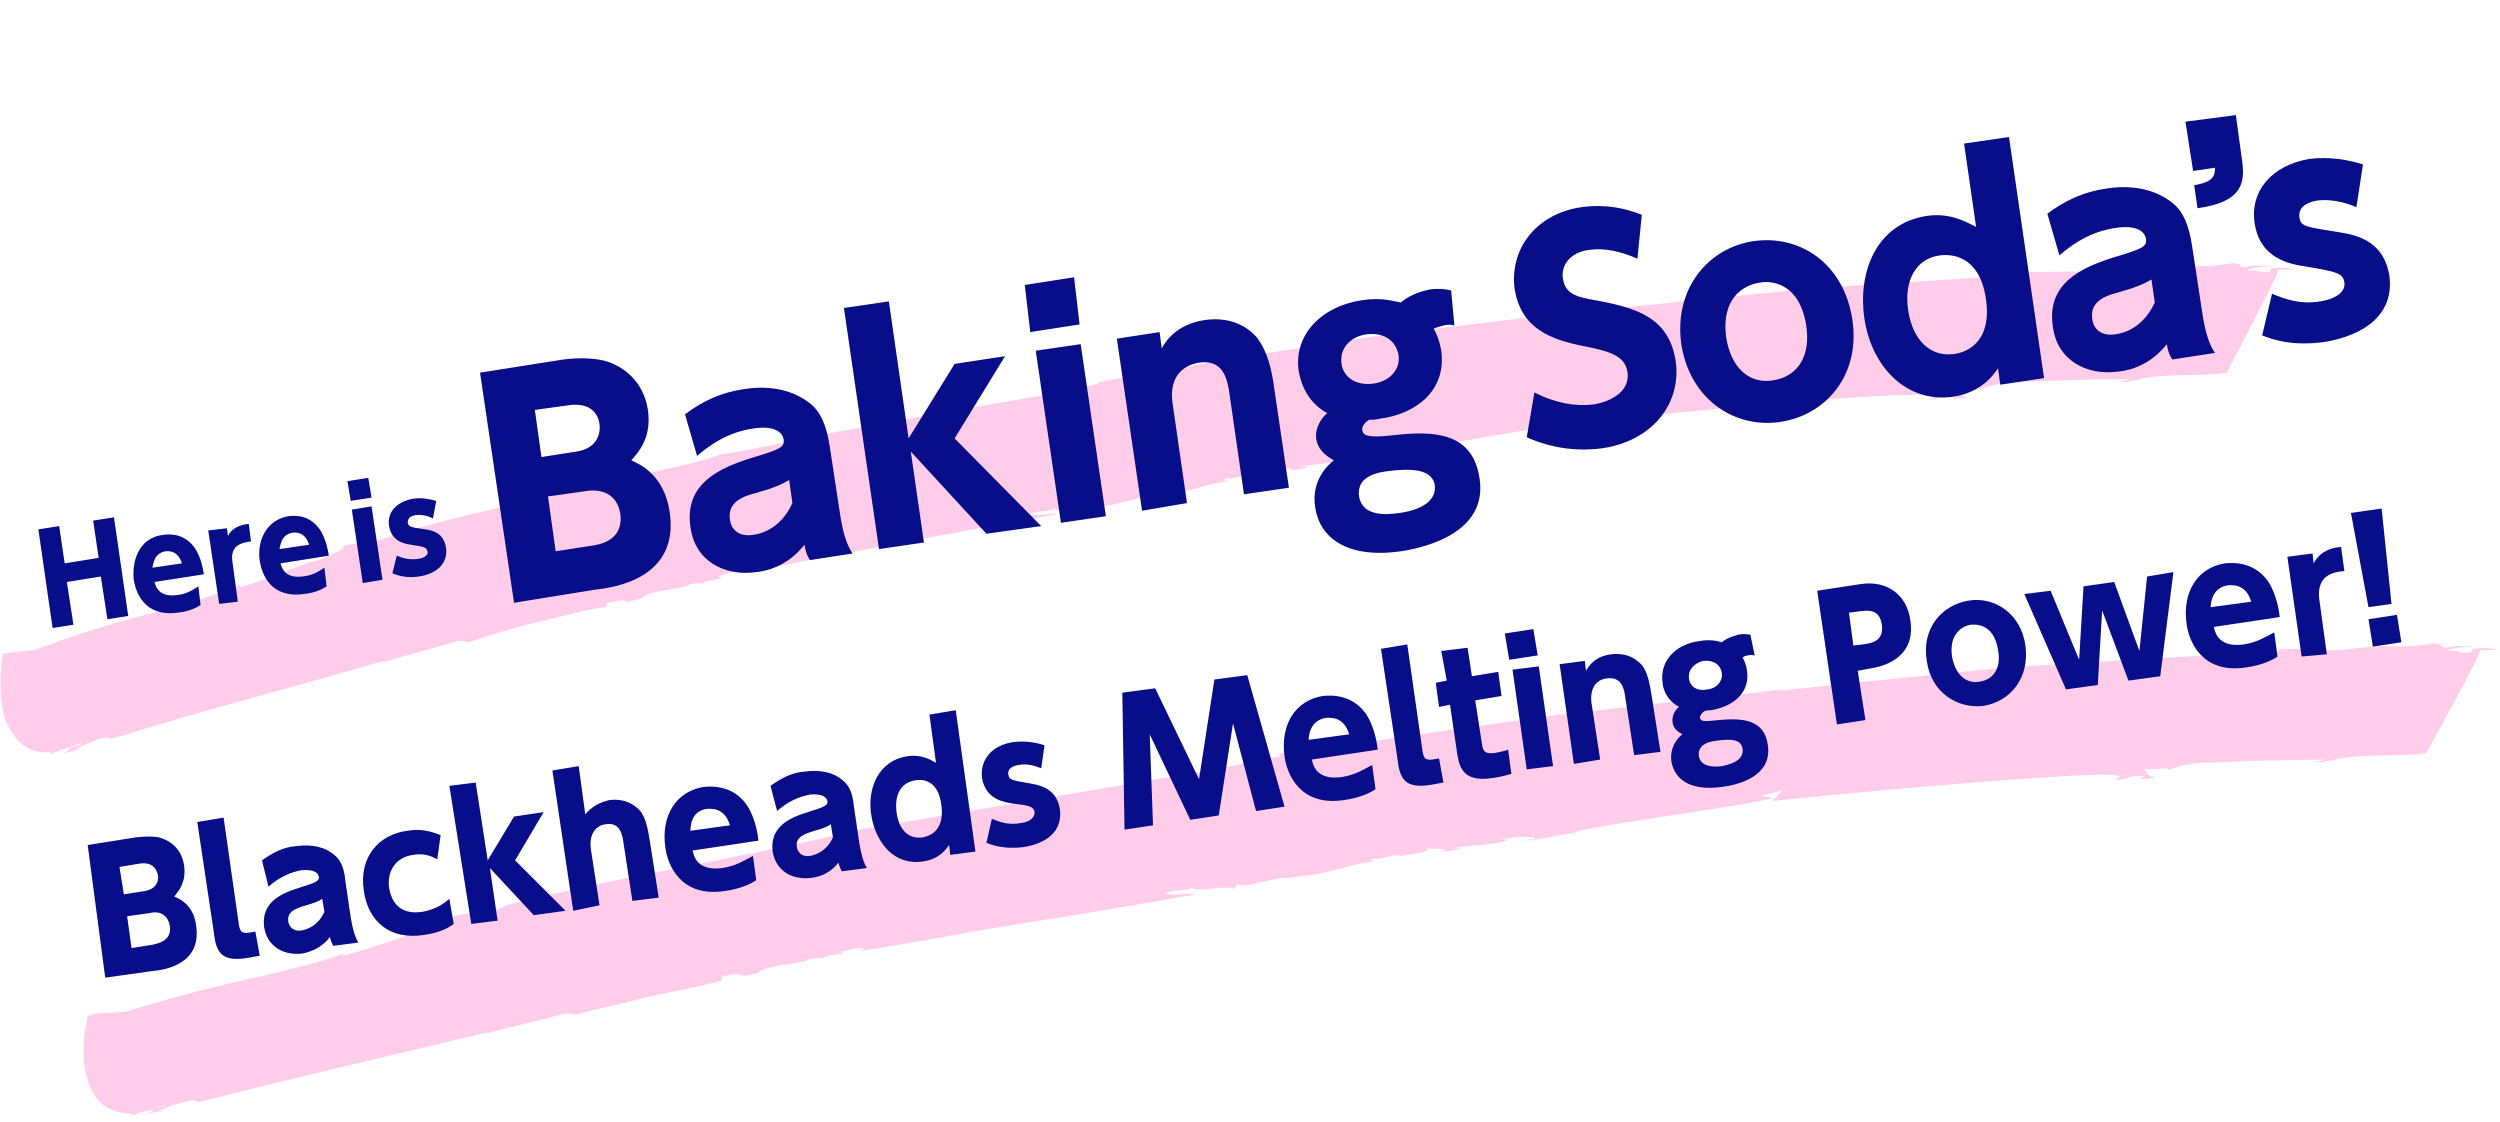 <svg xmlns="http://www.w3.org/2000/svg" xml:space="preserve" style="enable-background:new 0 0 228.1 102.4" viewBox="0 0 228.1 102.4"><style>.st2{fill:#080d89}.st3{fill:#ffcde9}</style><g id="レイヤー_3"><g id="レイヤー_2_00000093876817151364103170000002135325642579926691_"><g id="レイヤー_2-2_00000088115892653659292460000018244260220892940674_"><path d="m55.3 55.4.1-.4c2.5-.6.8.3 3.1-.4.8-.8 3.8-.8 4.5-1.3 0 0 1.1-.2 1.1 0 .3-.4 1.1-.3 1.8-.6.2-.1-.2 0-.4-.1l1.6-.5c.7 0 .8.1.2.3 4.2-.9 24.6-4.7 29.2-5.5-.6-.1-2 .3-2.6 0 1.2-.4 1.8-.2 2.3-.5.6.5 2.7-.3 3.7.1l.3-.4.6.1c5.3-1.2 1.2-.4 5.9-1.1 2.7-.5 4-1.1 5.5-1.2-.2 0-.9-.1-.2-.3.2.3 1.9-.5 2.2-.2.7-.1 3-.4 2.1-.7.4.1 2.4-.1 1.3.2.6 0 1.2-.1 1.8-.3h-.9c2.3-.4 3.6-.3 5-.8h-.9c1.4-.2 2.5-.4 3.1-.1l-1.4.3c2.3-.4 3.7-.5 5.5-1l-.7.1c2.4-.7 15-2.5 17.2-3.2l-1.1-.2c.6-.2 1.3-.3 1.9-.4-.2 0-.8 1-1 1l14.9-1.4 4.7-.4c1.5-.1 3-.2 4.3-.3 2.6-.1 4.7-.2 5.6-.2 1.6.1.3.5.3.5 1.9-.2.8-.4 2.4-.4.4 0-.1.2-.3.3.7-.1 1.4 0 1.4-.2-.9-.1-.5-.4-.9-.7l2.1-.1-.1.2c1-.4 2.1-.7 3.2-.7 3.4-.2 7.1-.3 10.6-.3 0 .1-.8.2-1.5.3.5-.1 1.1-.1 1.6 0-.8-.2 1.4-.2.8-.3 2.5-.6 5.8-.2 8-.6.2-.5 4.6-8.8 4.7-9.4h1.6c-.8-.2-1.5-.2-2.3-.1l-.1.3c-1.7.1-.4-.2-2-.1-.1-.3 1.4-.4 2.7-.4-1.2 0-2.4-.2-2.9.1-1.1-.1.1-.3-1.2-.4-1.1.2-2.2.3-3.3.3-2.7-.2-4.1.5-6.6.3l.3-.1c-.9-.1-2.6.1-4.2 0 .4 0 .9.2-.1.3-1.8-.1-3 .1-4.4 0l-1.3.3c-3.1.2-10.9.7-18.7 1.2l-18.6 1.9.2-.1c-2.4.2-5.4.6-8.7 1l-10.7 1.3c-1.8.2-3.7.5-5.4.8l-5.2.8c-3.4.5-6.4 1-8.9 1.5-1.8.1-3.5.3-5.2.6.9 0 .6.2-.1.3-4.8.8-.3.2-5.2 1.2-1.4.3-3.8.7-6.7 1.2s-6.3 1.1-9.6 1.7-6.7 1.2-9.4 1.8-5.1 1-6.3 1.2c-2.6 1-6 1.4-8.5 2.2l.2-.1c-1.4.4-6 1.5-10.7 2.5s-9.4 2.3-11 2.8l.4-.1c-2.7 1-2.5.5-4.7 1 .4.3-1.9 1.2-2.8 1.5v-.1c-1.4.5-4.4 1.7-6.6 2.4v-.2c-1.8.8-5.4 1.8-6.7 2.2-4.1 1-8.1 2.2-12 3.7l-2.9.3-.1.4c-.2 1.5-.2 3 0 4.4.1 1.1.6 2.1 1.3 3 .8.9 1.9 1.4 3.1 1.2v.2l1-.4c1.3-.3 1.8-.8 1.8-.5l-1.7.6c1.3-.4.4 0 0 .3.5-.2 1-.3 1.5-.4.2-.2-.2 0-.4 0 .8-.4 1.6-.8 2.4-1 1.3-.4.2.3 1.7-.2 8-2.5 15.9-4.5 24.1-6.9.2 0 0 .1-.2.2 2.4-.8 4.7-1.3 6.9-2 .4-.1.7 0 1.1.1 2-.7 4-1.3 6.1-1.8l4.5-1.1c1-.2 1.8-.3 1.9-.3zM65.8 89.5l.1-.4c2.6-.6.9.3 3.2-.3.8-.8 4-.8 4.8-1.3 0 0 1.2-.2 1.1 0 .3-.4 1.2-.3 1.9-.5.2-.1-.2-.1-.4-.1l1.7-.4c.7 0 .9.1.2.3l6-1c2.7-.5 6-1.1 9.2-1.6 6.6-1 13.1-2.2 15.5-2.6-.7-.2-2.1.2-2.8-.1 1.2-.4 1.9-.2 2.4-.5.6.5 2.8-.3 3.9.1l.3-.4.7.1c5.6-1.2 1.3-.3 6.2-1 2.9-.5 4.2-1.2 5.8-1.2-.2 0-.9-.1-.2-.3.2.3 2-.5 2.4-.2.7-.1 3.1-.4 2.3-.7.4.1 2.6-.1 1.3.3.6 0 1.3-.1 1.9-.3h-.9c2.4-.4 3.8-.2 5.3-.8h-.9c1.4-.2 2.6-.4 3.3-.1l-1.5.3c2.4-.3 3.8-.6 5.8-1l-.7.1c2.5-.7 15.8-2.4 18.1-3.1l-1.1-.2 2-.5c-.2 0-.9 1-1.1 1 4.3-.5 26.9-2.6 31-2.4 1.6.1.3.4.3.5 2-.2.8-.4 2.5-.4.5 0-.1.2-.3.3.7-.1 1.4 0 1.5-.2-.9-.1-.6-.4-1-.7l2.2-.1-.1.2c1.1-.4 2.2-.7 3.3-.7 1.8 0 3.7-.2 5.5-.2l5.6-.1c-.1.1-.8.2-1.6.3.6-.1 1.1-.1 1.7 0-.9-.2 1.5-.2.8-.3 2.6-.6 6-.2 8.4-.6.2-.5 4.9-8.8 4.9-9.4h1.7c-.8-.2-1.6-.2-2.4-.1l-.1.3c-1.8.2-.4-.2-2.1-.1-.1-.3 1.5-.4 2.9-.4-1.3 0-2.5-.2-3 .1-1.2-.1.1-.3-1.3-.4-1.2.2-2.3.3-3.5.3-2.8-.2-4.3.5-6.9.3l.3-.1c-.9-.1-2.7.1-4.4 0 .5 0 .9.2-.1.3-1.9-.1-3.2.1-4.6 0l-1.3.3c-3.3.2-11.4.6-19.6 1.2l-19.5 2 .3-.1-20.4 2.3c-7.7 1.1-15.4 2.1-20.5 3-1.8.1-3.7.3-5.5.6.9 0 .7.2-.1.3-5.1.7-.3.2-5.4 1.1l-33.6 5.7c-2.7.9-6.3 1.3-8.9 2.1l.3-.2c-1.4.4-6.3 1.3-11.3 2.3s-9.9 2.2-11.6 2.6h.5c-2.9.9-2.6.4-4.9.9.4.3-2.1 1.2-3 1.4-1.4.4-4.6 1.6-7 2.2V87c-1.9.8-5.7 1.6-7.1 2-4.3.9-8.5 2-12.7 3.3l-3 .2-.5.2c-.3 1.5-.5 3-.3 4.5.3 2.2 1.3 4.4 4.3 4.4v.2l1.1-.4c1.4-.3 1.9-.7 1.9-.5l-1.8.5c1.4-.3.5.1 0 .3.5-.1 1-.3 1.6-.3.2-.2-.2 0-.4 0 .8-.4 1.7-.7 2.6-.9 1.4-.4.2.3 1.8-.1 8.6-2.2 16.9-4.1 25.6-6.2.2 0 0 .1-.3.2 2.6-.8 4.9-1.2 7.3-1.9.4 0 .8 0 1.1.1-.2 0 3.1-.8 6.5-1.6 1.7-.4 3.4-.7 4.7-1l2.1-.5z" class="st3"/></g></g></g><g id="繁体"><path d="m9 50.9-.5-3.4 1.9-.3 1.3 9-1.9.3-.6-3.9-3.1.5.6 3.9-1.9.3-1.3-9 1.9-.3.5 3.4 3.1-.5zM14.1 53.1c.1.4.4 1.4 2 1.2 1-.1 1.5-.5 2-.8l.2 1.7c-.3.2-1 .6-2.1.7-3 .4-3.8-1.8-4-3-.2-2.2.8-3.9 2.7-4.1.7-.1 2.1-.1 3 1.4.4.7.6 1.5.7 2.2l-4.5.7zm2.5-1.7c-.4-1.3-1.4-1.1-1.5-1.1-1.1.2-1.1 1.2-1.2 1.5l2.7-.4zM20 55.1l-1-6.7 1.7-.2.1.7c.3-.6.9-1 1.9-1.1l.2 1.6c-.9.1-1.9.4-1.7 1.8l.5 3.7-1.7.2zM25.6 51.4c.1.4.4 1.4 2 1.2 1-.1 1.5-.5 2-.8l.2 1.7c-.3.2-1 .6-2.1.7-3 .4-3.8-1.8-4-3-.3-2.1.8-3.8 2.6-4.1.7-.1 2.1-.1 3 1.4.4.7.6 1.5.7 2.2l-4.4.7zm2.6-1.7c-.4-1.3-1.4-1.1-1.5-1.1-1.1.2-1.1 1.2-1.2 1.5l2.7-.4zM33.9 45.4l-1.9.3-.3-1.8 1.9-.3.3 1.8zm1 7.5-1.8.3-1-6.7 1.8-.3 1 6.7zM39.5 47.3c-.2-.1-.8-.4-1.6-.3-.5.1-.7.3-.7.7.1.4.3.4 1.6.6.8.1 1.7.4 1.9 1.7.2 1.5-1 2.4-2.5 2.6-.6.1-1.5.1-2.4-.3l.4-1.6c.5.2 1.1.4 1.9.3.8-.1 1-.5.9-.7-.1-.4-.3-.4-1.5-.6-.9-.1-1.8-.5-2-1.7-.2-1.2.6-2.2 2.2-2.5.7-.1 1.4 0 2.1.2l-.3 1.6zM51.4 32.8c1.6-.2 2.8-.1 3.7.1 1.9.5 3.6 2 4 4.4.4 2.6-.8 3.9-1.5 4.7.9.4 3 1.4 3.5 4.7.9 6-4.9 6.9-6.8 7.1L46.9 55l-3.1-21 7.6-1.2zm-2.6 4.6.6 4.3 3.2-.5c2-.3 2.2-1.8 2.1-2.5-.1-.8-.7-2.1-3-1.7l-2.9.4zm1.2 7.9.7 5 3.2-.5c.7-.1 3-.4 2.7-2.9-.3-1.9-1.8-2.3-3.1-2.1l-3.5.5zM62.5 37.8c1.6-1.2 3.3-2 5.4-2.3 2.6-.4 4.6.2 6 1.3 1 .8 1.5 2 1.8 3.9l.9 5.9c.3 2.1.7 3.2 1.2 3.9l-3.9.6c-.2-.3-.4-.7-.5-1.4-1.1 1.4-2.6 2.3-4.4 2.5-2.9.4-5.6-1-6-4.1-.6-4 2.7-5.4 5.5-6.3 2.7-.8 3.1-1 3-1.7-.1-.7-.9-1.3-2.8-1-2 .3-3.6 1.2-5.1 2.5l-1.1-3.8zm9.5 6c-.7.4-1.3.7-3.1 1.2-1.6.4-2.5 1.1-2.3 2.4.1.9.8 1.6 2.1 1.4.9-.1 2.6-.7 3.6-2.9l-.3-2.1zM82.9 40l4.2-6.8 4.6-.7-4.6 7.5 7.9 8-5 .7-6.9-7.5 1.2 8.3-4.1.6-3.2-22 4.1-.6L82.9 40zM98.5 29.6l-4.5.7-.5-4.3 4.5-.7.5 4.3zm2.4 17.5-4.1.6L94.5 32l4.1-.6 2.3 15.7zM104.2 46.6l-2.3-15.7 3.9-.6.2 1.5c.3-.6 1.3-2.2 3.9-2.6 2.8-.4 4.4 1 5 1.9.7 1.1 1.1 2.3 1.4 4.6l1.3 8.8-4.1.6-1.3-9c-.2-1.4-.5-3.4-2.9-3-.4.1-2.8.5-2.3 3.8l1.3 9-4.1.7zM132.7 29.7c-.3-.1-.6-.1-1 0s-.7.2-.9.3c.2.3.5.9.7 2 .5 3.7-2.4 5.8-5.6 6.2-.4.1-.7.1-1 .1-.3.2-.7.6-.6 1 .1.6 1.1.6 2.9.4 3.6-.4 7.2-.3 7.8 4 .7 4.7-4.5 6.2-7.2 6.6-5 .7-7.4-1.3-7.8-4-.4-2.5 1.2-3.9 1.7-4.3-.5-.3-1.4-.8-1.6-1.9-.2-1.2.7-2.2 1-2.4-2.2-1.2-2.5-3.4-2.6-3.8-.5-3.2 1.9-5.9 5.7-6.5 1.9-.3 3 .1 3.6.2 1.1-.9 2.3-1.1 2.7-1.2 1-.1 1.4 0 1.9.1l.3 3.2zm-10.3 3.5c.2 1.3 1.4 2 2.9 1.8 1.5-.2 2.5-1.3 2.3-2.6-.2-1.2-1.2-2.1-2.9-1.9-1.5.2-2.5 1.3-2.3 2.7zm4.1 9.8c-1.5.2-2.7.8-2.5 2.3.3 1.8 2.4 1.7 3.7 1.5.8-.1 3.5-.6 3.2-2.6-.3-1.4-2.1-1.5-4.4-1.2zM149.4 23.6c-1.6-.7-3.1-1-4.4-.8-1.7.2-2.6 1.4-2.4 2.6.2 1.4 1.2 1.7 3 2 3.8.7 6.7 1.6 7.3 5.6.5 3.7-2 7.2-6.7 7.9-2.4.3-4.6 0-6.9-1l.7-4.1c1.9 1 3.8 1.3 5.4 1.1 1.8-.3 3.3-1.3 3.1-2.9-.2-1.4-1.3-1.9-3.9-2.4-3.1-.6-5.8-1.6-6.4-5.2-.5-3.6 1.9-6.9 6.1-7.5 2.2-.3 4 .1 5.5.7l-.4 4zM160 22c4.2-.6 8.2 2 9 7.1.8 5.1-2.4 8.8-6.6 9.4-4.1.6-8.2-2-9-7.1-.7-5.1 2.5-8.8 6.6-9.4zm1.8 12.7c2.4-.4 3.4-2.4 3-5-.7-4.5-4-4-4.3-3.9-1.3.2-3.5 1.3-3 5 .4 2.6 2 4.3 4.3 3.9zM182.3 33.6c-.4.6-1.5 2.2-4.1 2.6-4.4.6-7.5-2.9-8.1-7.2-.6-4.2 1.1-8.6 5.7-9.3 2.1-.3 3.5.5 4.5 1l-1.1-7.6 4.1-.6 3.2 22-4 .6-.2-1.5zM177 23.3c-2.2.3-3.3 2.3-2.9 5 .4 2.7 2 4.3 4.2 4 .8-.1 3.5-.8 2.9-5-.6-4.2-3.4-4.1-4.2-4zM186.8 19.5c1.6-1.2 3.3-2 5.4-2.3 2.6-.4 4.6.2 6 1.3 1 .8 1.5 2 1.8 3.9l.9 5.9c.3 2.1.7 3.2 1.2 3.9l-3.9.6c-.2-.3-.4-.7-.5-1.4-1.1 1.4-2.6 2.3-4.4 2.5-2.9.4-5.6-1-6-4.1-.6-4 2.7-5.4 5.5-6.3 2.7-.8 3.1-1 3-1.7-.1-.7-.9-1.3-2.8-1-2 .3-3.6 1.2-5.1 2.5l-1.1-3.8zm9.5 6c-.7.4-1.3.7-3.1 1.2-1.6.4-2.5 1.1-2.3 2.4.1.9.8 1.6 2.1 1.4.9-.1 2.6-.7 3.6-2.9l-.3-2.1zM204 10.5l.6 4.4c.3 2.3-.6 3.6-4.1 4.1l-.3-2.1c1.7-.3 1.9-.8 1.9-1.6l-2 .3-.7-4.5 4.6-.6zM215 18.9c-.5-.2-1.9-.8-3.6-.6-1.1.2-1.7.7-1.6 1.5.1.9.6.9 3.7 1.4 1.9.3 4 1 4.5 3.9.5 3.6-2.3 5.5-5.9 6.1-1.5.2-3.5.3-5.7-.6l.9-3.8c1.2.5 2.6 1 4.4.7 1.8-.3 2.3-1.1 2.2-1.7-.1-.9-.7-1-3.6-1.5-2.2-.3-4.2-1.2-4.6-4-.4-2.8 1.5-5.2 5-5.8 1.7-.2 3.3 0 4.9.5l-.6 3.9zM12.4 76.4c.9-.1 1.6-.1 2.1 0 1.1.3 2.1 1.1 2.3 2.6.2 1.5-.5 2.3-.9 2.8.5.2 1.8.8 2 2.7.5 3.5-2.9 4-4 4.1l-4.3.6L8 77.1l4.4-.7zm-1.5 2.7.4 2.5 1.9-.3c1.2-.2 1.3-1.1 1.2-1.5-.1-.4-.4-1.2-1.7-1l-1.8.3zm.7 4.5.4 2.9 1.9-.3c.4-.1 1.8-.3 1.6-1.7-.2-1.1-1-1.4-1.8-1.2l-2.1.3zM23.7 87.2l-1.1.2c-2.4.4-2.9-.5-3.1-2.4L18 75l2.4-.4 1.4 9.8c.1.5.2.8.9.7l.6-.1.4 2.2zM23.9 78.5c1-.7 1.9-1.2 3.1-1.3 1.5-.2 2.7.1 3.5.8.6.5.9 1.2 1 2.3l.5 3.4c.2 1.2.4 1.8.7 2.3l-2.3.3c-.1-.2-.2-.4-.3-.8-.6.8-1.5 1.3-2.5 1.5-1.7.2-3.2-.6-3.5-2.4-.3-2.3 1.6-3.1 3.2-3.6s1.8-.6 1.8-1c-.1-.4-.5-.7-1.6-.6-1.1.2-2.1.7-3 1.5l-.6-2.4zm5.5 3.5c-.4.3-.8.4-1.8.7-.9.3-1.4.6-1.3 1.4.1.5.5.9 1.2.8.5-.1 1.5-.4 2.1-1.7l-.2-1.2zM41.4 84.3c-.4.3-1.2.8-2.7 1-3.1.5-5.1-1.2-5.5-4-.5-3.1 1.4-5.2 4-5.5 1.1-.2 2 0 3 .4l-.3 2.2c-.4-.2-1.1-.6-2.2-.4-1.6.2-2.4 1.5-2.2 3 .2 1.2.9 2.5 3 2.2 1.3-.2 2.2-.9 2.5-1.2l.4 2.3zM44.5 78.5l2.4-4 2.7-.4-2.6 4.4 4.6 4.6-2.9.4-4-4.3.7 4.8-2.4.3-2-12.6 2.4-.3 1.1 7.1zM52.3 83.1l-1.9-12.8 2.4-.4.6 4.4c.6-.7 1.3-1.1 2.2-1.3 1.6-.2 2.5.6 2.9 1.1.4.6.6 1.4.8 2.7l.8 5.1-2.4.3-.8-5.2c-.1-.8-.3-2-1.6-1.8-.3 0-1.6.3-1.4 2.2l.8 5.2-2.4.5zM63.2 77.6c.1.6.5 1.9 2.7 1.6 1.3-.2 2-.7 2.8-1.1l.3 2.2c-.4.3-1.4.8-2.9 1-4 .6-5.2-2.4-5.4-4-.4-2.9 1-5.1 3.5-5.5.9-.1 2.9-.1 4.1 1.9.5.9.8 2 .9 3l-6 .9zm3.4-2.3c-.5-1.7-1.8-1.5-2.1-1.5-1.5.2-1.5 1.7-1.5 2l3.6-.5zM70.3 71.7c1-.7 1.9-1.2 3.1-1.3 1.5-.2 2.7.1 3.5.8.6.5.9 1.2 1 2.3l.5 3.4c.2 1.2.4 1.8.7 2.3l-2.3.3c-.1-.2-.2-.4-.3-.8-.6.8-1.5 1.3-2.5 1.4-1.7.2-3.2-.6-3.5-2.4-.3-2.3 1.6-3.1 3.2-3.6s1.8-.6 1.8-1c-.1-.4-.5-.7-1.6-.6-1.1.2-2.1.7-3 1.5l-.6-2.3zm5.5 3.5c-.4.3-.8.4-1.8.7-.9.3-1.4.6-1.3 1.4.1.5.5.9 1.2.8.5-.1 1.5-.4 2.1-1.7l-.2-1.2zM86.6 77.1c-.3.4-.9 1.3-2.4 1.5-2.6.4-4.3-1.7-4.7-4.2-.4-2.4.6-5 3.3-5.4 1.2-.2 2.1.3 2.6.6l-.6-4.4 2.4-.4L89 77.7l-2.3.3-.1-.9zm-3.1-5.9c-1.3.2-1.9 1.3-1.7 2.9s1.1 2.5 2.4 2.3c.5-.1 2-.5 1.7-2.9-.3-2.5-1.9-2.4-2.4-2.3zM95 70.1c-.3-.1-1.1-.5-2.1-.3-.6.1-1 .4-.9.9.1.5.4.5 2.1.8 1.1.2 2.3.6 2.6 2.3.3 2.1-1.3 3.2-3.4 3.5-.9.1-2.1.1-3.3-.4l.5-2.2c.7.3 1.5.6 2.6.4 1-.1 1.3-.6 1.3-1-.1-.5-.4-.6-2.1-.8-1.3-.2-2.4-.7-2.7-2.3-.2-1.6.8-3 2.9-3.3 1-.1 1.9 0 2.8.3l-.3 2.1zM111.2 74.4l-2.6.4-3.7-7.8.3 8.3-2.6.4-.2-12.5 3-.4 4 8.3 1.4-9.1 3-.4 3.4 12-2.6.4-2.1-8-1.3 8.4zM119.7 69.3c.1.6.5 1.9 2.7 1.6 1.3-.2 2-.7 2.8-1.1l.3 2.2c-.4.3-1.4.8-2.9 1-4 .6-5.2-2.4-5.4-4-.4-2.9 1-5.1 3.5-5.5.9-.1 2.9-.1 4.1 1.9.5.9.8 2 .9 3l-6 .9zm3.4-2.3c-.5-1.7-1.8-1.5-2.1-1.5-1.5.2-1.6 1.7-1.6 2l3.7-.5zM131.7 71.4l-1.1.2c-2.4.4-2.9-.5-3.1-2.4l-1.5-10 2.4-.4 1.4 9.8c.1.5.2.8.9.7l.6-.1.4 2.2zM131.5 59.4l2.4-.3.4 2.6 2.4-.4.3 2.2-2.4.4.6 3.9c.1.8.3 1 1.2.9.5-.1 1-.2 1.2-.3l.3 2.2c-.3.1-1 .3-1.8.4-2.8.4-3-1.2-3.2-2.6l-.6-4.1-1 .2-.3-2.2 1-.2-.5-2.7zM140.3 59.8l-2.6.4-.4-2.4 2.6-.4.4 2.4zm1.4 10.1-2.4.3-1.3-9.1 2.4-.3 1.3 9.1zM143.6 69.7l-1.3-9.1 2.3-.3.1.9c.2-.3.7-1.3 2.3-1.5 1.6-.2 2.5.6 2.9 1.1.4.6.6 1.4.8 2.7l.8 5.1-2.4.3-.8-5.2c-.1-.8-.3-2-1.7-1.8-.3 0-1.6.3-1.4 2.2l.8 5.2-2.4.4zM160.1 59.8c-.2 0-.3-.1-.6 0-.2 0-.4.1-.5.2.1.2.3.5.4 1.2.3 2.1-1.4 3.3-3.3 3.6-.2 0-.4 0-.6.1-.2.1-.4.4-.4.6.1.4.6.3 1.7.2 2.1-.2 4.2-.1 4.5 2.3.4 2.8-2.6 3.6-4.2 3.8-2.9.4-4.3-.7-4.6-2.3-.2-1.4.7-2.3 1-2.5-.3-.2-.8-.4-.9-1.1-.1-.7.4-1.3.6-1.4-1.3-.7-1.5-1.9-1.5-2.2-.3-1.9 1.1-3.5 3.3-3.8 1.1-.2 1.7 0 2.1.1.6-.5 1.3-.6 1.5-.7.6-.1.8 0 1.1 0l.4 1.9zm-6 2.1c.1.8.8 1.2 1.7 1 .9-.1 1.4-.8 1.3-1.5-.1-.7-.7-1.2-1.7-1.1-.8.2-1.4.8-1.3 1.6zm2.4 5.7c-.9.1-1.6.5-1.5 1.4.2 1 1.4 1 2.1.9.5-.1 2-.4 1.9-1.5-.1-1-1.1-1-2.5-.8zM169.7 53.3c2.5-.4 4.3 1 4.6 3.3.4 2.5-1.1 4-3.7 4.4l-1.1.2.7 4.5-2.6.4-1.8-12.2 3.9-.6zm.2 5.5c.9-.1 2-.3 1.8-1.8-.2-1.3-1-1.4-2.2-1.2l-.8.1.4 3 .8-.1zM179.6 54.8c2.4-.4 4.8 1.2 5.2 4.1.4 3-1.4 5.1-3.8 5.5-2.4.3-4.8-1.2-5.2-4.1-.5-3 1.4-5.1 3.8-5.5zm1 7.4c1.4-.2 2-1.4 1.7-2.9-.4-2.6-2.3-2.3-2.5-2.3-.7.1-2 .8-1.7 2.9.3 1.6 1.2 2.5 2.5 2.3zM195.2 59.4l.7-6.8 2.4-.4-1.2 9.5-2.9.4-2.4-6.4-.4 6.8-2.9.4-3.8-8.7 2.4-.3 2.6 6.3.4-6.7 2.8-.4 2.3 6.3zM202 57.2c.1.6.5 1.9 2.7 1.6 1.3-.2 2-.7 2.8-1.1l.3 2.2c-.4.3-1.4.8-2.9 1-4 .6-5.2-2.4-5.4-4-.4-2.9 1-5.1 3.5-5.5.9-.1 2.9-.1 4.1 1.9.5.9.8 2 .9 3l-6 .9zm3.4-2.3c-.5-1.7-1.8-1.5-2.1-1.5-1.5.2-1.6 1.7-1.6 2l3.7-.5zM210 59.9l-1.3-9.1 2.3-.3.1.9c.4-.8 1.2-1.4 2.5-1.5l.3 2.2c-1.2.1-2.5.5-2.3 2.5l.7 5.1-2.3.2zM217.3 46.4l.9 8.7-2.1.3-1.6-8.6 2.8-.4zm-1.2 10.1 2.6-.4.4 2.5-2.6.4-.4-2.5z" class="st2"/></g></svg>